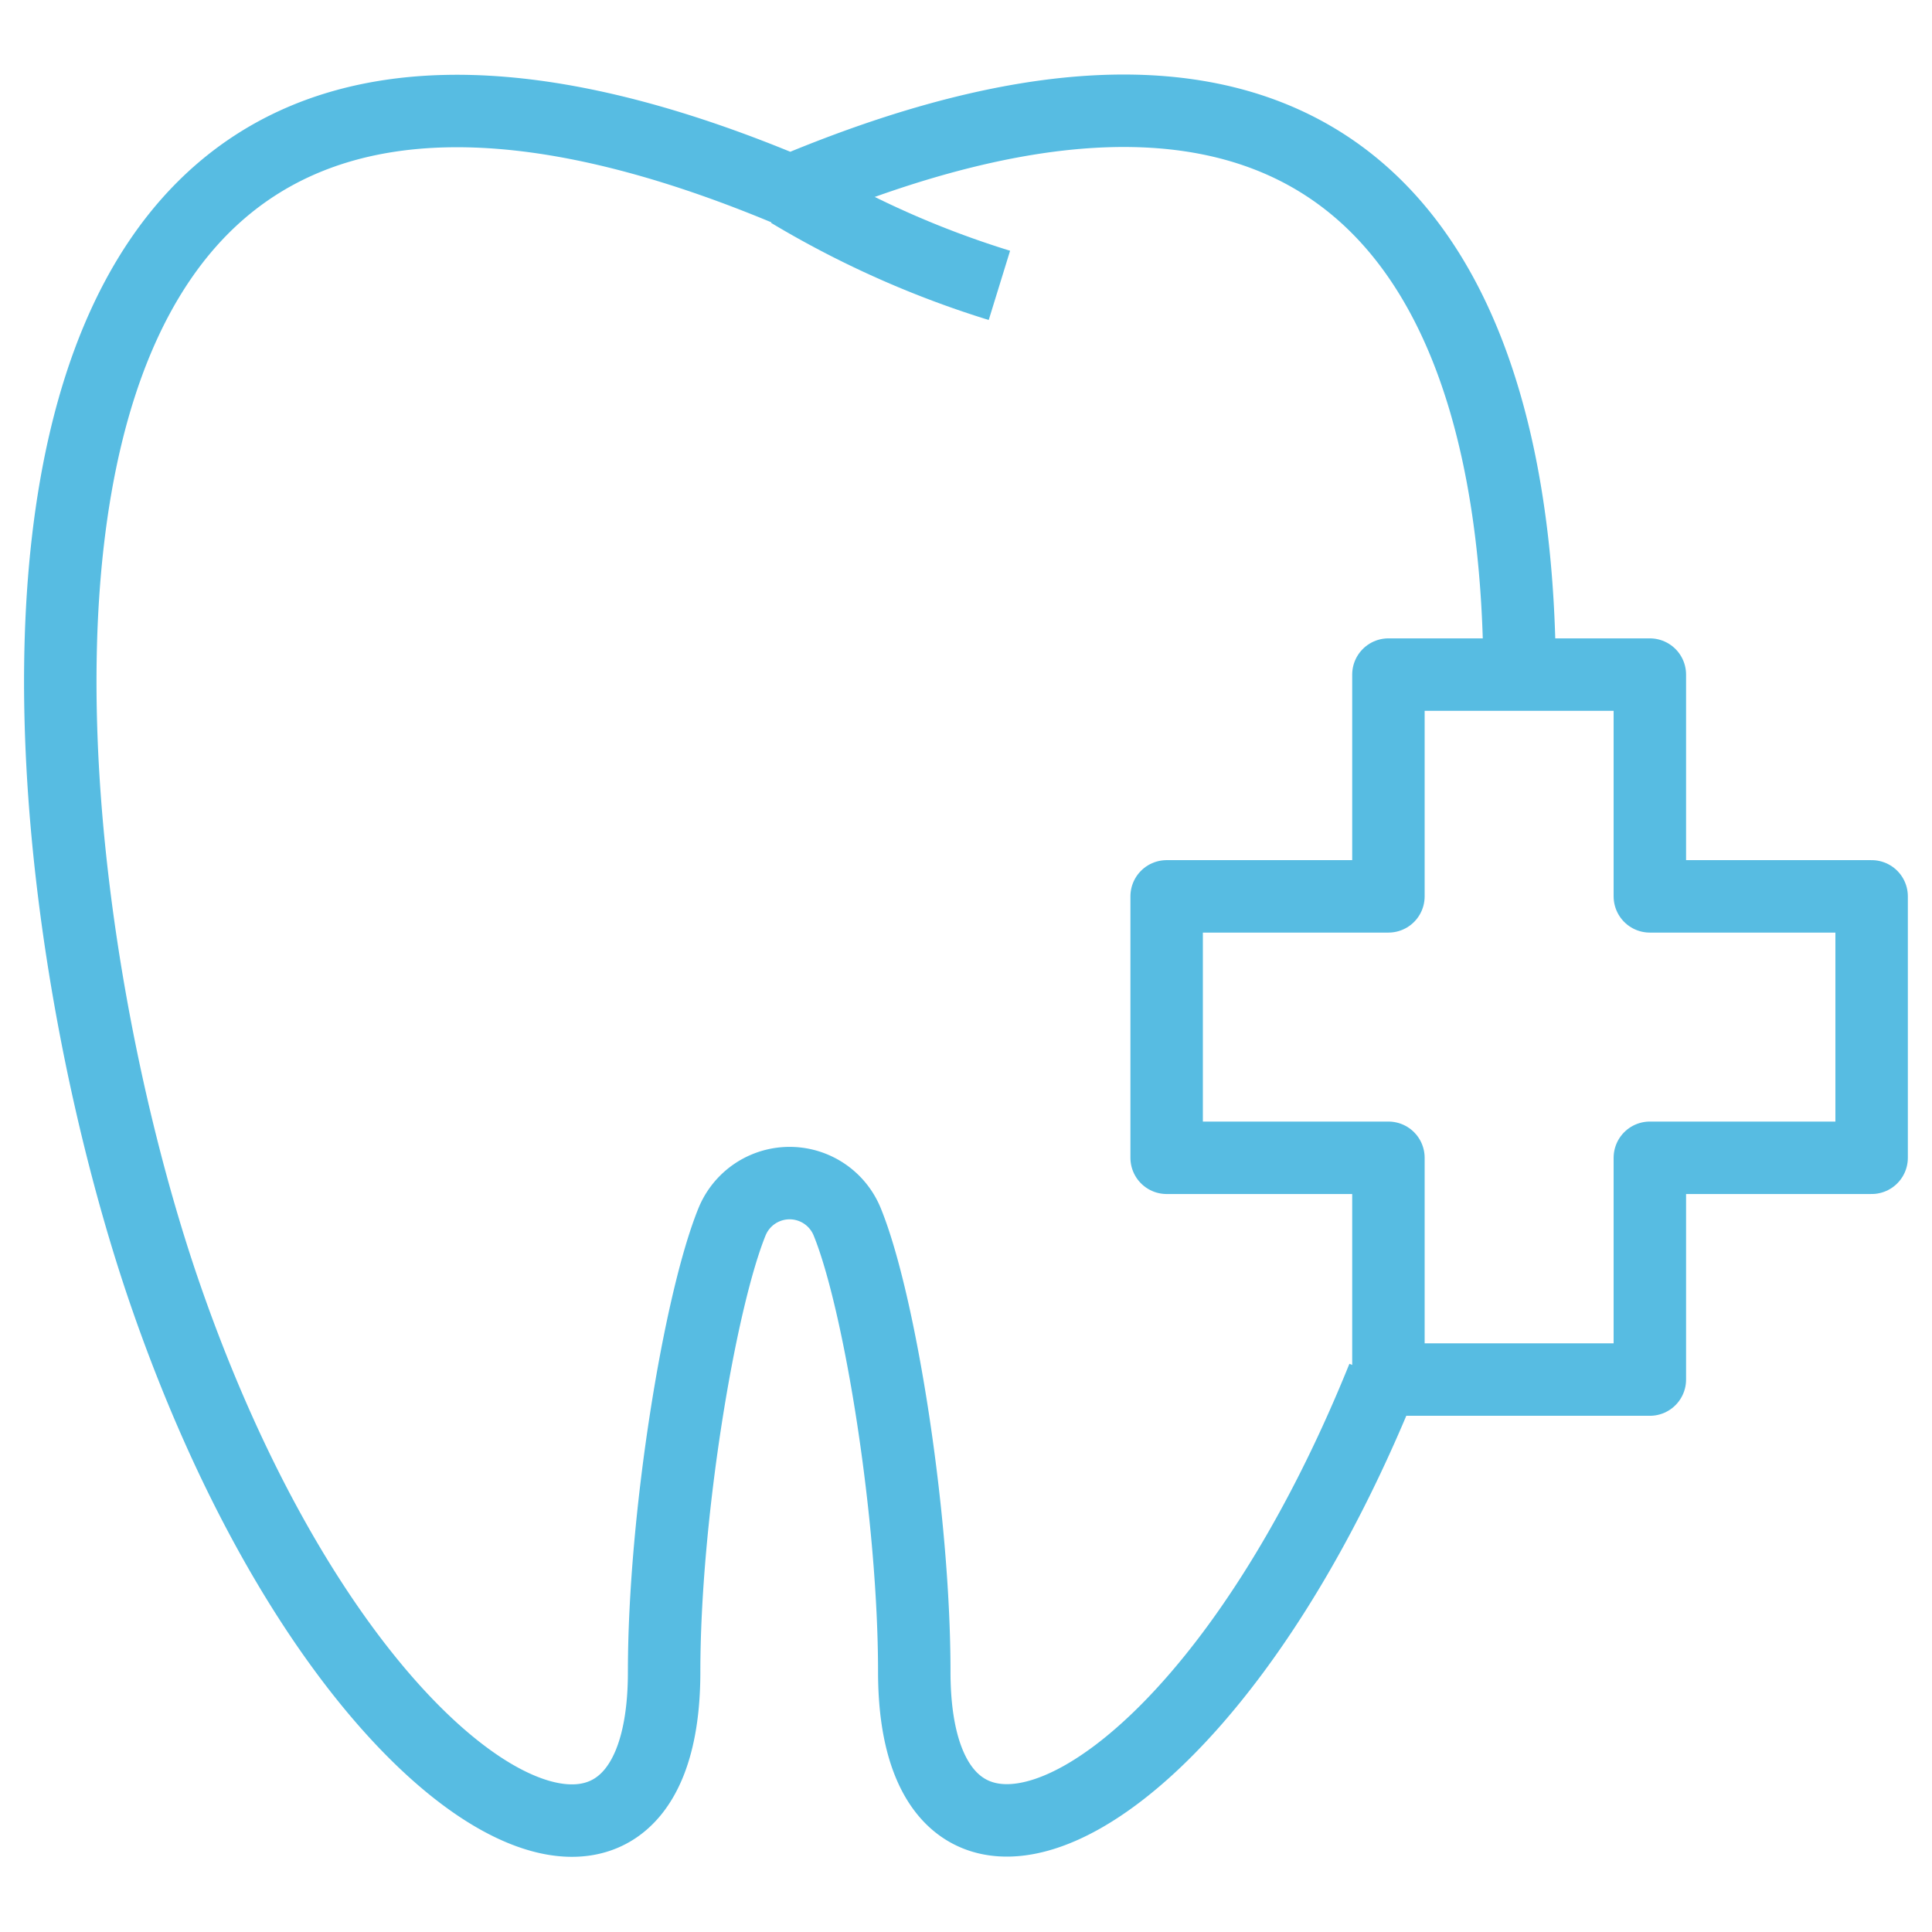 <svg xmlns="http://www.w3.org/2000/svg" viewBox="0 0 96 96"><title>paradontitis</title><g id="469cf916-9cc9-4dfa-9b12-68be733a3d65" data-name="Layer 2"><g id="e56c9b90-1b1b-41c8-b39b-ecc4407ceca7" data-name="Layer 2"><path d="M68.72,68.44c-9,22.3-23.29,28.55-23.29,14.63,0-7.72-1.71-18.38-3.33-22.35a3.09,3.09,0,0,0-5.73,0C34.76,64.69,33,75.35,33,83.08,33,97.78,17.14,90,8.27,64.49c-7.79-22.37-13.16-73.55,31-55,28.14-11.85,36.15,4.67,36.24,24" fill="none" stroke="#57bce2" stroke-linejoin="round" stroke-width="3.6"/><path d="M39.24,9.53a47.49,47.49,0,0,0,10.42,4.65" fill="none" stroke="#57bce2" stroke-linejoin="round" stroke-width="3.6"/><polygon points="93 44.54 81.98 44.54 81.98 33.52 68.99 33.52 68.99 44.54 57.97 44.54 57.97 57.53 68.99 57.53 68.99 68.55 81.98 68.55 81.98 57.53 93 57.53 93 44.54" fill="none" stroke="#57bce2" stroke-linejoin="round" stroke-width="3.6"/><rect width="96" height="96" fill="none"/></g></g></svg>
